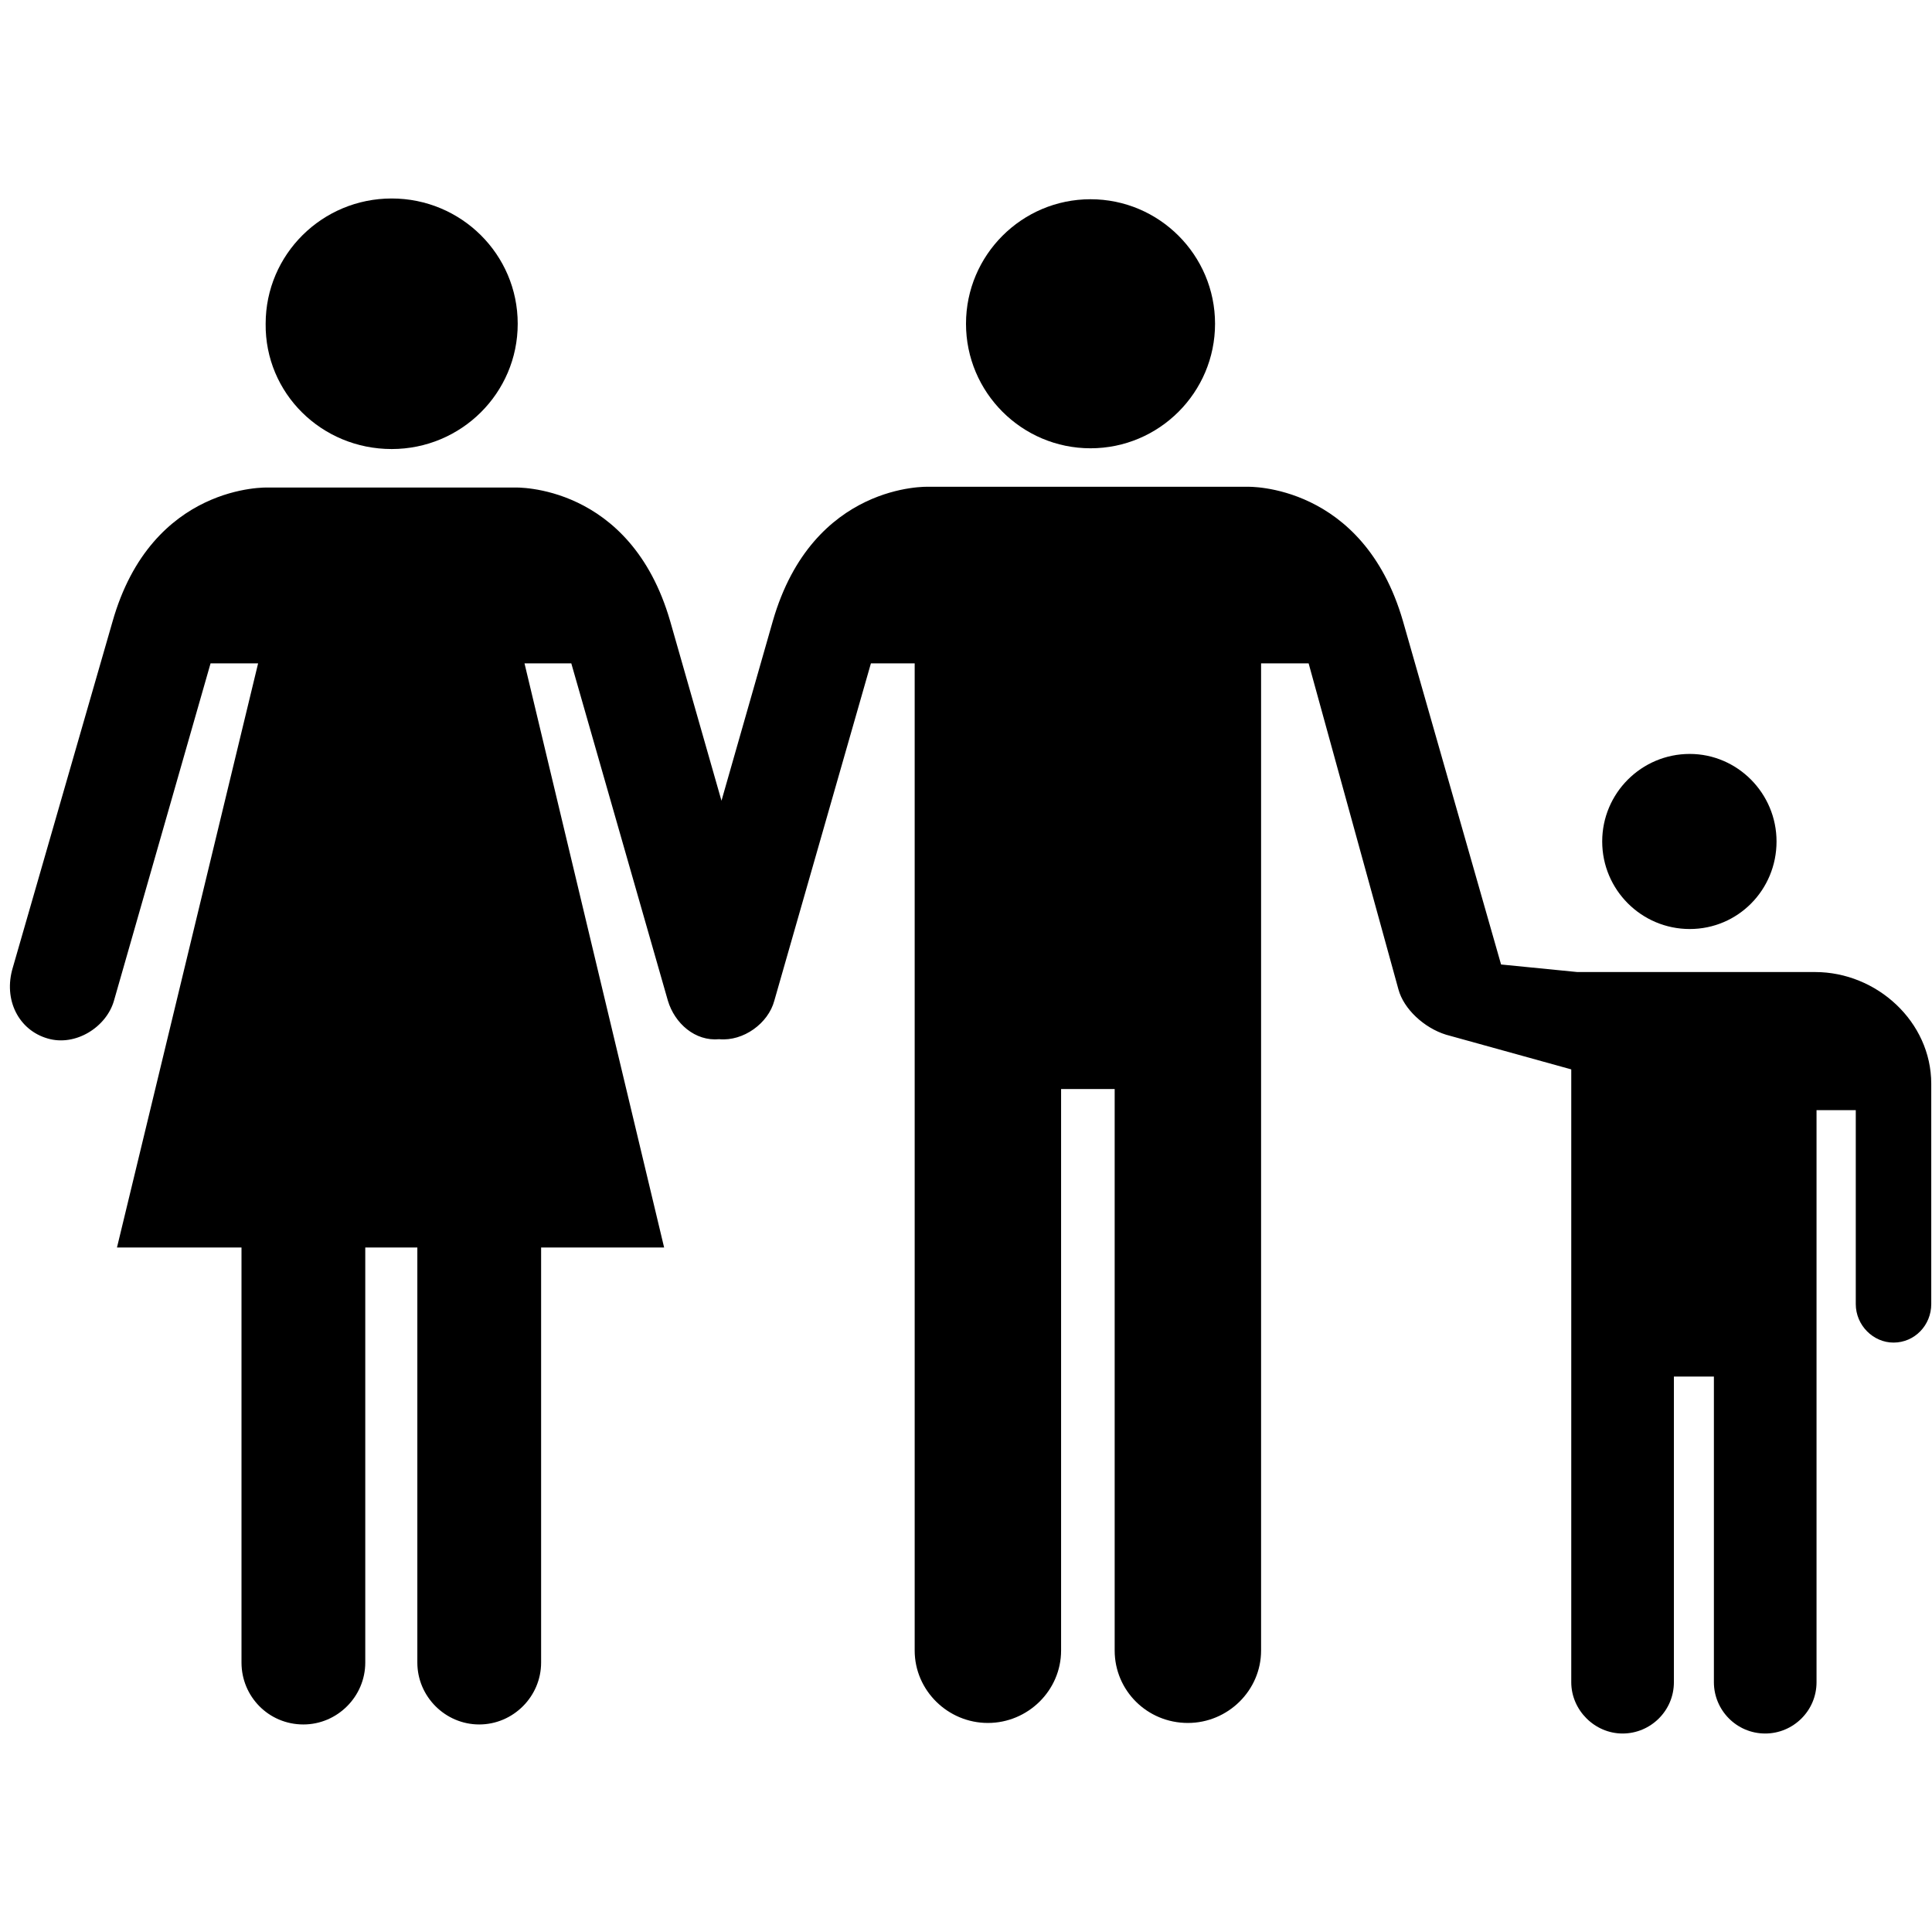 <?xml version="1.0" encoding="utf-8"?>
<!-- Uploaded to: SVG Repo, www.svgrepo.com, Generator: SVG Repo Mixer Tools -->
<svg fill="#000000" height="800px" width="800px" version="1.2" baseProfile="tiny" id="Layer_1" xmlns="http://www.w3.org/2000/svg" xmlns:xlink="http://www.w3.org/1999/xlink"
	  viewBox="0 0 256 256" xml:space="preserve">
<path id="XMLID_4_" d="M223.9,123.1c6.4,0,11.5-5.2,11.5-11.6c0-6.4-5.2-11.6-11.5-11.6c-6.4,0-11.6,5.2-11.6,11.6
	C212.3,117.9,217.5,123.1,223.9,123.1"/>
<path id="XMLID_3_" d="M144.5,59.4c9.1,0,16.5-7.4,16.5-16.5c0-9.1-7.4-16.5-16.5-16.5c-9.1,0-16.5,7.4-16.5,16.5
	C128,52,135.4,59.4,144.5,59.4"/>
<path id="XMLID_2_" d="M51.9,59.5c9.2,0,16.7-7.4,16.7-16.6c0-9.2-7.5-16.6-16.7-16.6c-9.2,0-16.7,7.4-16.7,16.6
	C35.1,52.1,42.6,59.5,51.9,59.5"/>
<path id="XMLID_1_" d="M208.2,222.9c0,3.7,3.1,6.8,6.8,6.8c3.7,0,6.8-3,6.8-6.8v-40.5h5.3v40.5c0,3.7,3,6.8,6.8,6.8
	c3.7,0,6.8-3,6.8-6.8v-75.8h5.2v25.7c0,2.8,2.3,5.1,5,5.1c2.8,0,5-2.3,5-5.1v-29.2c0-8.2-7.2-14.8-15.4-14.8c0,0-31.4,0-31.5,0
	l-10.1-1l-13-45.5c-5.3-18.3-20.6-17.8-20.6-17.8h-42.3c0,0-15.3-0.6-20.6,17.8l-6.8,23.8l-6.8-23.8C83.5,64,68.2,64.6,68.2,64.6
	H35.5c0,0-15.4-0.6-20.6,17.8L1.7,128.2c-1.3,4.3,0.8,8.3,4.6,9.4c3.7,1.1,7.8-1.5,8.8-5l12.8-44.7h6.3l-18.7,77.4H32v55
	c0,4.5,3.6,8.2,8.2,8.2c4.5,0,8.2-3.7,8.2-8.2v-55h6.9v55c0,4.5,3.7,8.2,8.2,8.2c4.5,0,8.2-3.7,8.2-8.2v-55H88L69.5,87.9h6.2
	l12.8,44.7c0.9,3,3.6,5.4,6.8,5.1c3.2,0.3,6.5-2.1,7.3-5.1l12.8-44.7h5.8v130.8c0,5.3,4.4,9.6,9.7,9.6c5.3,0,9.7-4.3,9.7-9.6v-74.4
	h7.1v74.4c0,5.3,4.3,9.6,9.7,9.6c5.3,0,9.7-4.3,9.7-9.6V87.9h6.3l11.9,43.2c0.7,2.6,3.4,5.1,6.3,6l16.6,4.6V222.9z"/>
</svg>
